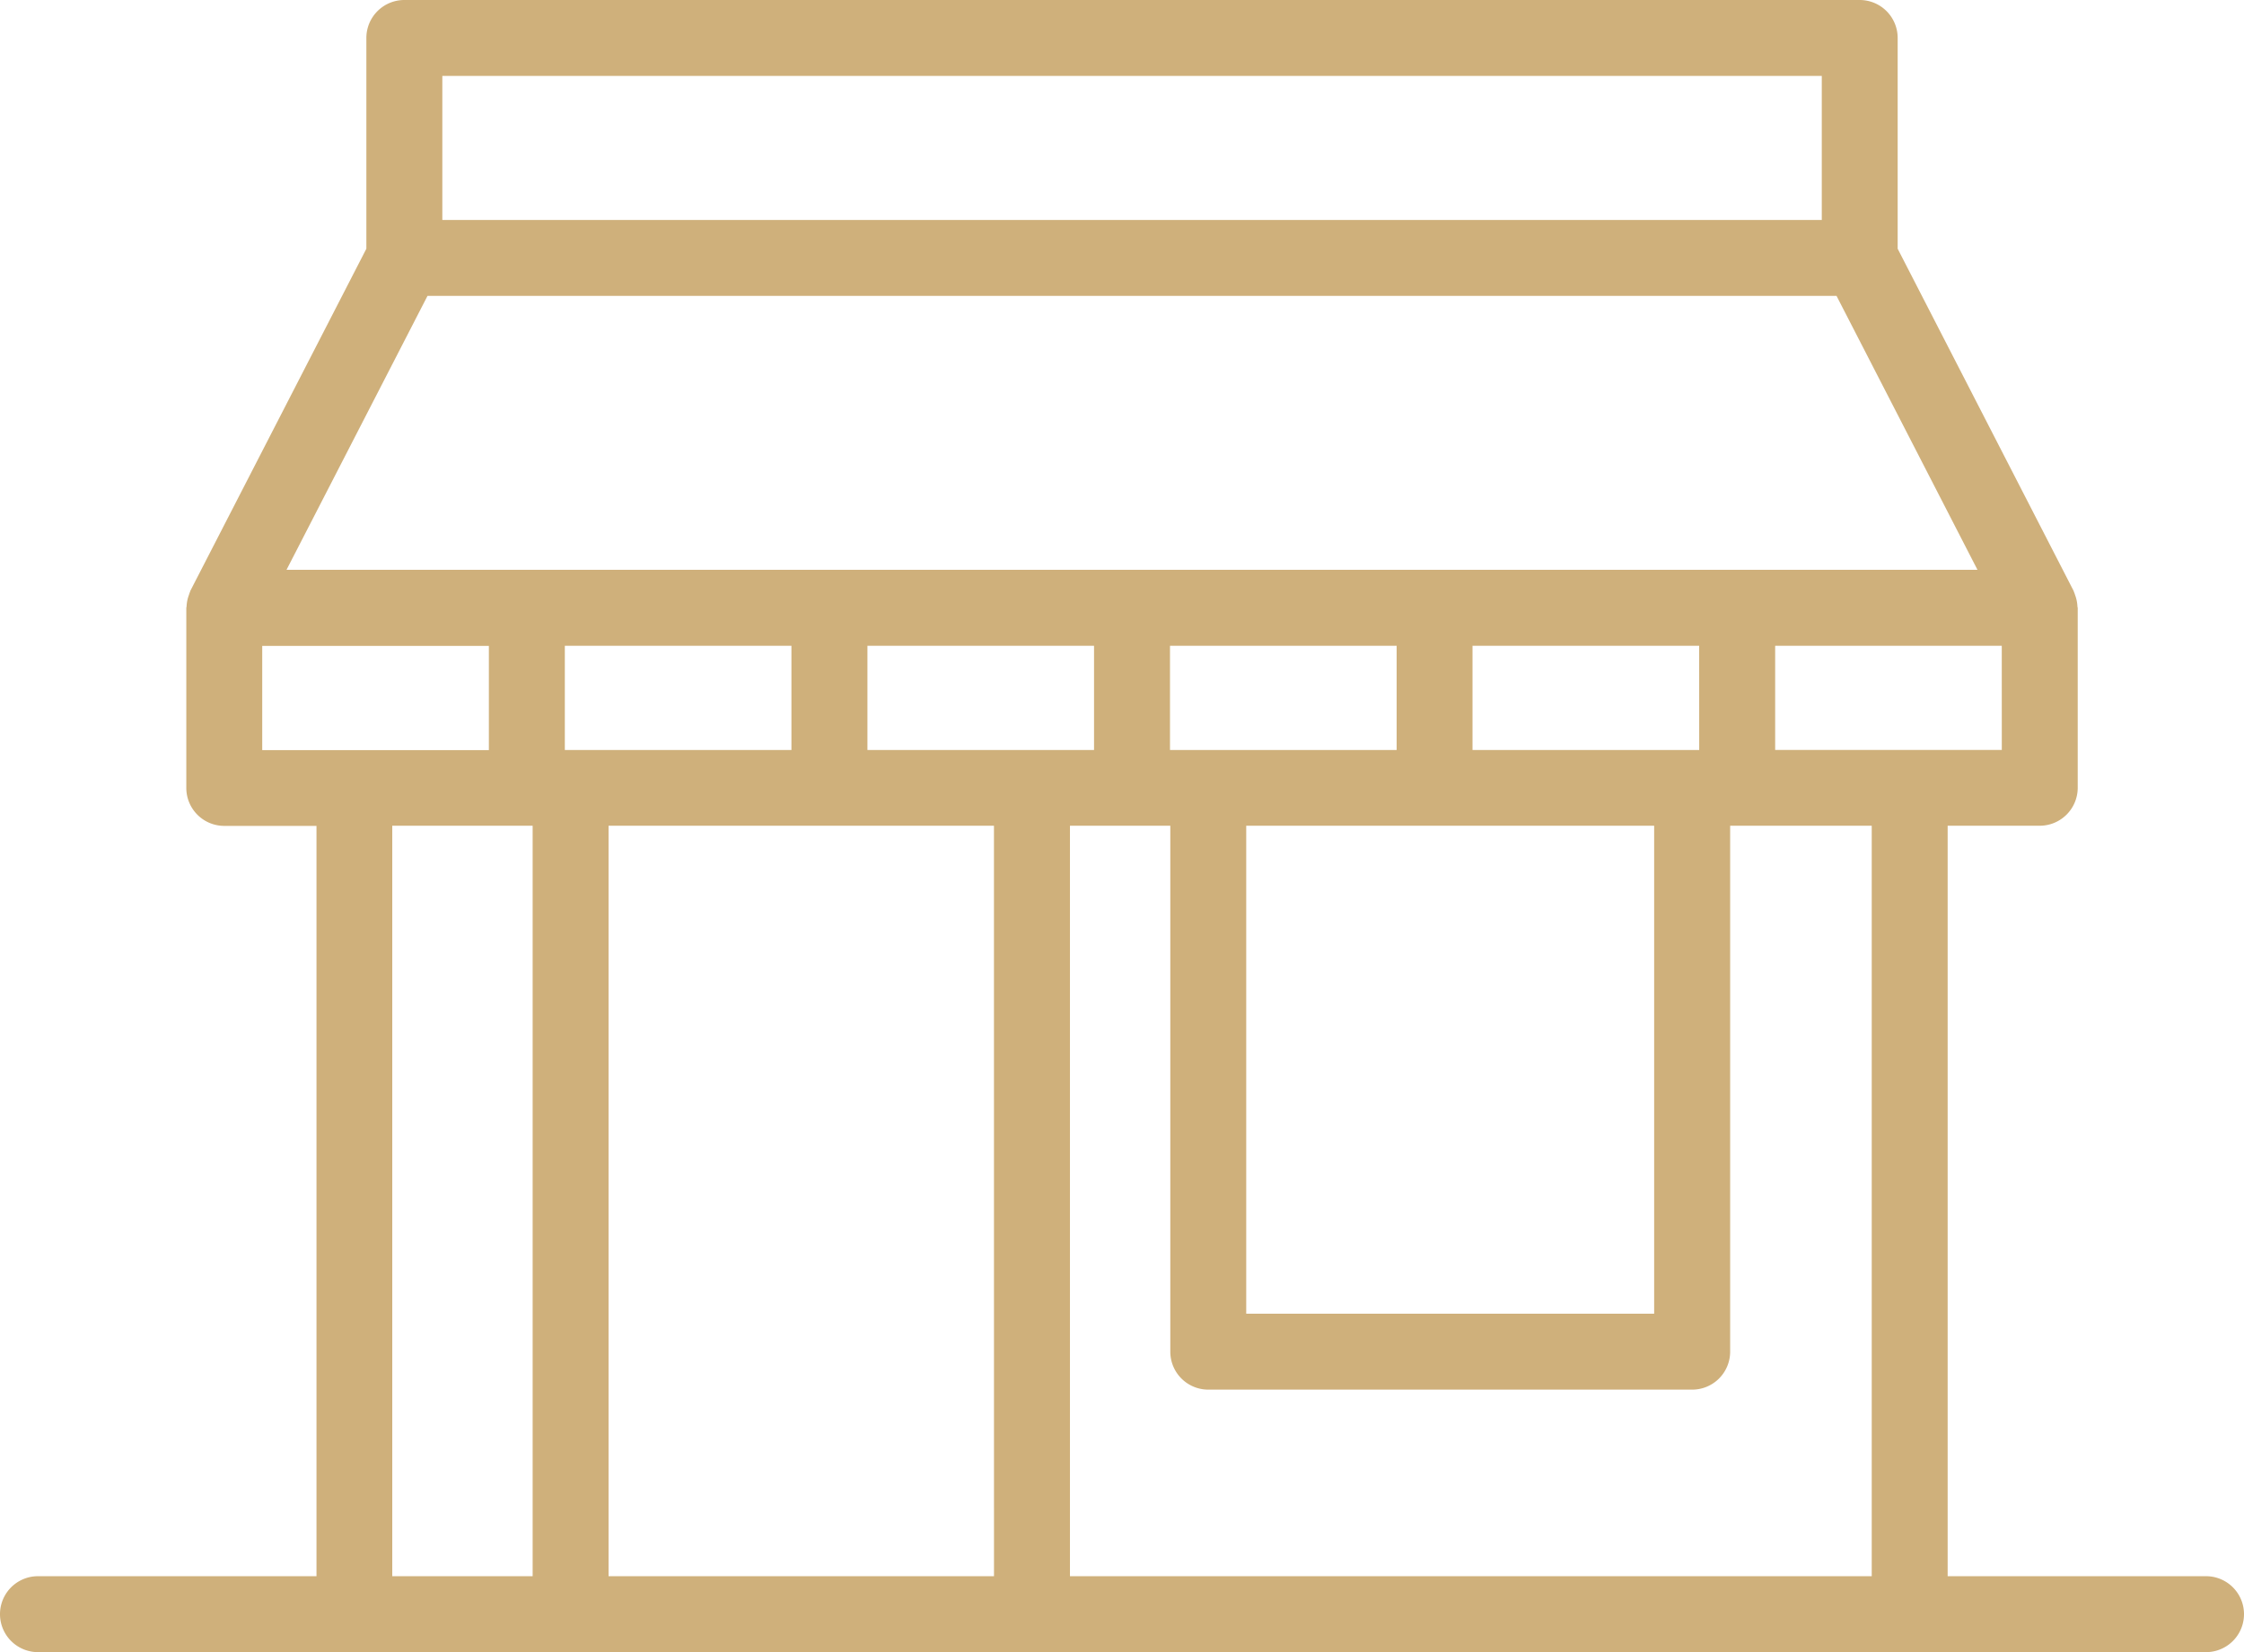 <svg xmlns="http://www.w3.org/2000/svg" xmlns:xlink="http://www.w3.org/1999/xlink" width="58.139" height="42.816" viewBox="0 0 58.139 42.816">
  <defs>
    <clipPath id="clip-path">
      <rect id="Rectangle_173" data-name="Rectangle 173" width="58.139" height="42.816" fill="#cfb07b"/>
    </clipPath>
  </defs>
  <g id="Groupe_137" data-name="Groupe 137" transform="translate(0)">
    <g id="Groupe_136" data-name="Groupe 136" transform="translate(0 0)" clip-path="url(#clip-path)">
      <path id="Tracé_98" data-name="Tracé 98" d="M.984,42.817H57.155a.984.984,0,1,0,0-1.968H50.461V21.4h2.386a.985.985,0,0,0,.984-.984V15.756c0-.013-.007-.023-.007-.035a.989.989,0,0,0-.061-.3.657.657,0,0,0-.025-.069c-.006-.014-.009-.03-.016-.044L49.166,6.446V.984A.984.984,0,0,0,48.182,0H10.476a.984.984,0,0,0-.984.984V6.446L4.935,15.305c-.007.014-.009.029-.016.044s-.016.046-.024.069a.966.966,0,0,0-.061.3c0,.012-.007.022-.007.035V20.42a.984.984,0,0,0,.984.984H8.2V40.849H.984a.984.984,0,1,0,0,1.968m19.521-23.38H14.634v-2.7h5.871Zm7.84,0H22.474v-2.7h5.871Zm7.84,0H30.313v-2.7h5.872Zm7.839,0H38.151v-2.7h5.872ZM32.288,21.4H42.857V34.046H32.288ZM25.753,40.849H15.767V21.4h9.985Zm22.741,0H27.721V21.4h2.6V35.03a.984.984,0,0,0,.984.984H43.842a.984.984,0,0,0,.984-.984V21.4h3.668Zm3.37-21.413H45.992v-2.7h5.871ZM11.46,1.968H47.2V5.7H11.46Zm-.384,5.7H47.582l3.652,7.1H7.423ZM6.794,16.74h5.872v2.7H6.794ZM10.163,21.4H13.8V40.849H10.163Z" transform="translate(0 0)" fill="#cfb07b"/>
    </g>
  </g>
</svg>
